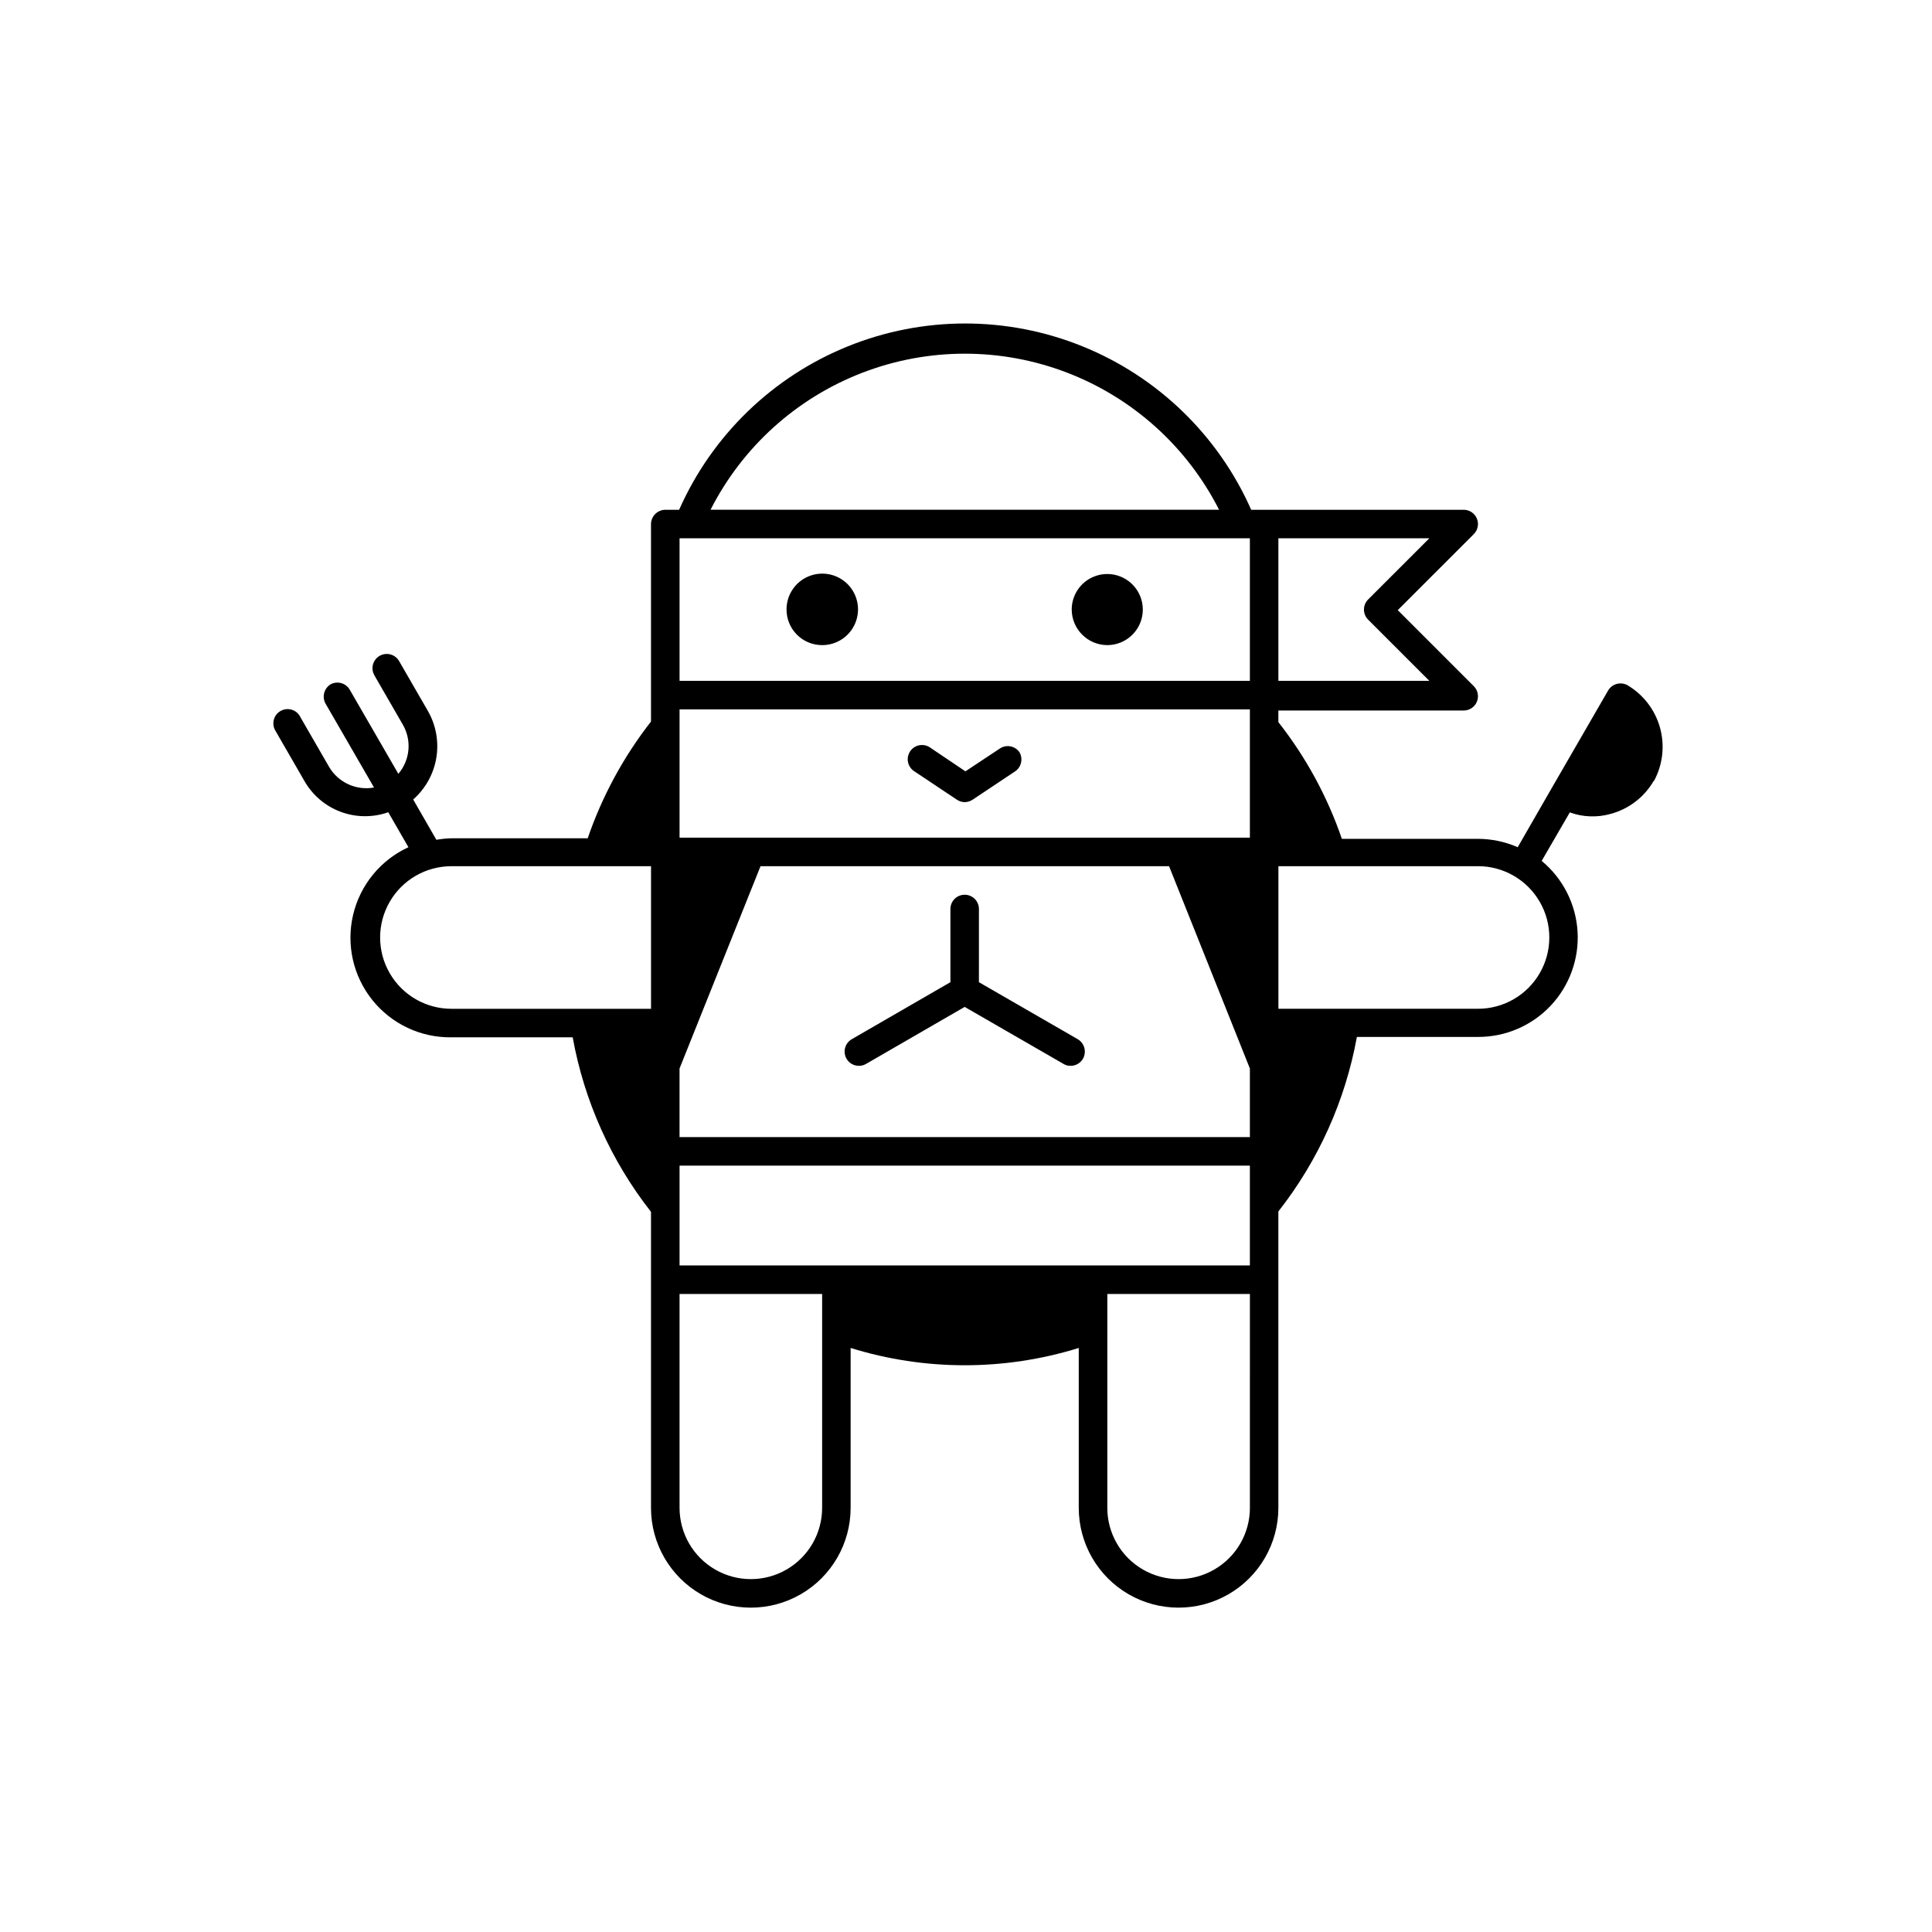 <?xml version="1.0" encoding="UTF-8"?>
<!-- Uploaded to: SVG Repo, www.svgrepo.com, Generator: SVG Repo Mixer Tools -->
<svg fill="#000000" width="800px" height="800px" version="1.1" viewBox="144 144 512 512" xmlns="http://www.w3.org/2000/svg">
 <path d="m352.44 305.54c-0.02-3.84 2.281-7.312 5.824-8.793 3.543-1.477 7.629-0.672 10.348 2.043 2.715 2.715 3.519 6.805 2.043 10.348-1.48 3.543-4.953 5.844-8.793 5.824-5.203 0-9.422-4.219-9.422-9.422zm84.992 9.422c3.812 0 7.246-2.297 8.707-5.816 1.457-3.523 0.652-7.574-2.043-10.27-2.695-2.691-6.746-3.5-10.266-2.039-3.523 1.457-5.816 4.891-5.816 8.703 0.027 5.191 4.227 9.395 9.418 9.422zm-7.809 104.44-26.199-15.113 0.004-19.398c0-2.086-1.691-3.777-3.781-3.777-2.086 0-3.777 1.691-3.777 3.777v19.398l-26.148 15.113c-1.809 1.043-2.43 3.356-1.383 5.164 1.043 1.809 3.356 2.43 5.164 1.387l26.148-15.113 26.199 15.113h-0.004c0.562 0.34 1.207 0.516 1.863 0.504 1.348 0.004 2.594-0.703 3.277-1.863 1.035-1.812 0.43-4.121-1.363-5.191zm-32.043-63.48h0.004c0.609 0.414 1.328 0.641 2.062 0.656 0.754-0.016 1.488-0.242 2.117-0.656l11.336-7.559v0.004c1.598-1.156 2.055-3.34 1.059-5.039-1.145-1.621-3.34-2.082-5.039-1.059l-9.27 6.144-9.422-6.348c-1.738-1.152-4.086-0.68-5.238 1.059-1.156 1.742-0.684 4.086 1.059 5.242zm184.7-5.039 0.004 0.004c-2.504 4.352-6.637 7.523-11.488 8.816-3.547 0.992-7.316 0.852-10.781-0.406l-7.457 12.848c5.613 4.644 9.055 11.406 9.508 18.676 0.449 7.273-2.133 14.406-7.129 19.707-5 5.301-11.969 8.293-19.254 8.27h-32.094c-3.07 16.883-10.211 32.758-20.809 46.25v78.547c0 9.449-5.039 18.18-13.223 22.906-8.184 4.723-18.27 4.723-26.453 0-8.184-4.727-13.223-13.457-13.223-22.906v-42.371c-19.691 6.109-40.77 6.109-60.457 0v42.371c0 9.449-5.043 18.18-13.227 22.906-8.184 4.723-18.266 4.723-26.449 0-8.184-4.727-13.227-13.457-13.227-22.906v-78.445c-10.578-13.496-17.703-29.375-20.754-46.25h-32.145c-8.129 0.109-15.855-3.531-20.941-9.875-5.09-6.34-6.973-14.672-5.106-22.582 1.867-7.914 7.273-14.527 14.66-17.922l-5.34-9.27c-4.102 1.445-8.586 1.402-12.656-0.129-4.074-1.527-7.477-4.445-9.613-8.234l-7.559-13.098 0.004-0.004c-0.586-0.879-0.773-1.965-0.52-2.992 0.25-1.023 0.922-1.898 1.848-2.406 0.926-0.508 2.023-0.609 3.023-0.27 1.004 0.336 1.816 1.078 2.246 2.043l7.559 13.098c2.434 4.125 7.18 6.297 11.891 5.441l-12.898-22.32c-0.93-1.789-0.312-3.992 1.41-5.039 1.785-0.953 4.008-0.332 5.039 1.414l12.898 22.32v-0.004c3.106-3.641 3.59-8.844 1.207-12.996l-7.559-13.098 0.004-0.004c-1.047-1.809-0.426-4.121 1.383-5.164s4.121-0.422 5.164 1.387l7.559 13.098c2.195 3.766 3.012 8.176 2.312 12.477-0.699 4.301-2.871 8.227-6.141 11.102l6.144 10.68v0.004c1.316-0.238 2.644-0.371 3.981-0.406h36.125c3.832-11.168 9.504-21.625 16.773-30.934v-52.344c0.027-2.074 1.703-3.75 3.781-3.777h3.68-0.004c8.707-19.691 24.734-35.223 44.688-43.305s42.27-8.082 62.223 0c19.957 8.082 35.98 23.613 44.688 43.305h56.324c1.527 0 2.906 0.922 3.488 2.332 0.586 1.41 0.262 3.035-0.816 4.113l-20.152 20.152 20.152 20.152c1.078 1.082 1.402 2.707 0.816 4.117-0.582 1.41-1.961 2.332-3.488 2.332h-49.121v3.074c7.305 9.293 12.996 19.75 16.828 30.934h36.074c3.625 0.008 7.207 0.762 10.527 2.219l8.867-15.418 15.113-26.148c1.047-1.723 3.25-2.34 5.039-1.41 4.258 2.5 7.379 6.559 8.695 11.316 1.316 4.758 0.727 9.844-1.641 14.176zm-107.05 128.47v-26.449h-151.14v26.449zm-151.14-192.71v37.785h151.14v-37.785zm0 45.344v34.008h151.14v-34.008zm151.14 113.36v-18.188l-21.414-53.605h-108.27l-21.461 53.605v18.188zm47.559-158.7h-40.004v37.785h40.004l-16.223-16.223c-1.473-1.473-1.473-3.863 0-5.34zm-190.49-7.555h134.77c-8.465-16.676-22.812-29.621-40.266-36.328-17.457-6.711-36.781-6.711-54.234 0-17.457 6.707-31.801 19.652-40.27 36.328zm-68.668 132.25h52.898v-37.785l-52.898-0.004c-6.75 0-12.988 3.602-16.363 9.449-3.375 5.844-3.375 13.047 0 18.891 3.375 5.848 9.613 9.449 16.363 9.449zm98.242 132.25v-56.68h-37.785v56.68c0 6.75 3.602 12.984 9.445 16.359 5.848 3.375 13.047 3.375 18.895 0 5.844-3.375 9.445-9.609 9.445-16.359zm113.36 0 0.004-56.68h-37.785l-0.004 56.68c0 6.75 3.602 12.984 9.449 16.359 5.844 3.375 13.047 3.375 18.891 0 5.848-3.375 9.449-9.609 9.449-16.359zm60.457-170.04-52.898-0.004v37.785h52.898l0.004 0.004c6.75 0 12.984-3.602 16.359-9.449 3.375-5.844 3.375-13.047 0-18.891-3.375-5.848-9.609-9.449-16.359-9.449z"/>
</svg>
